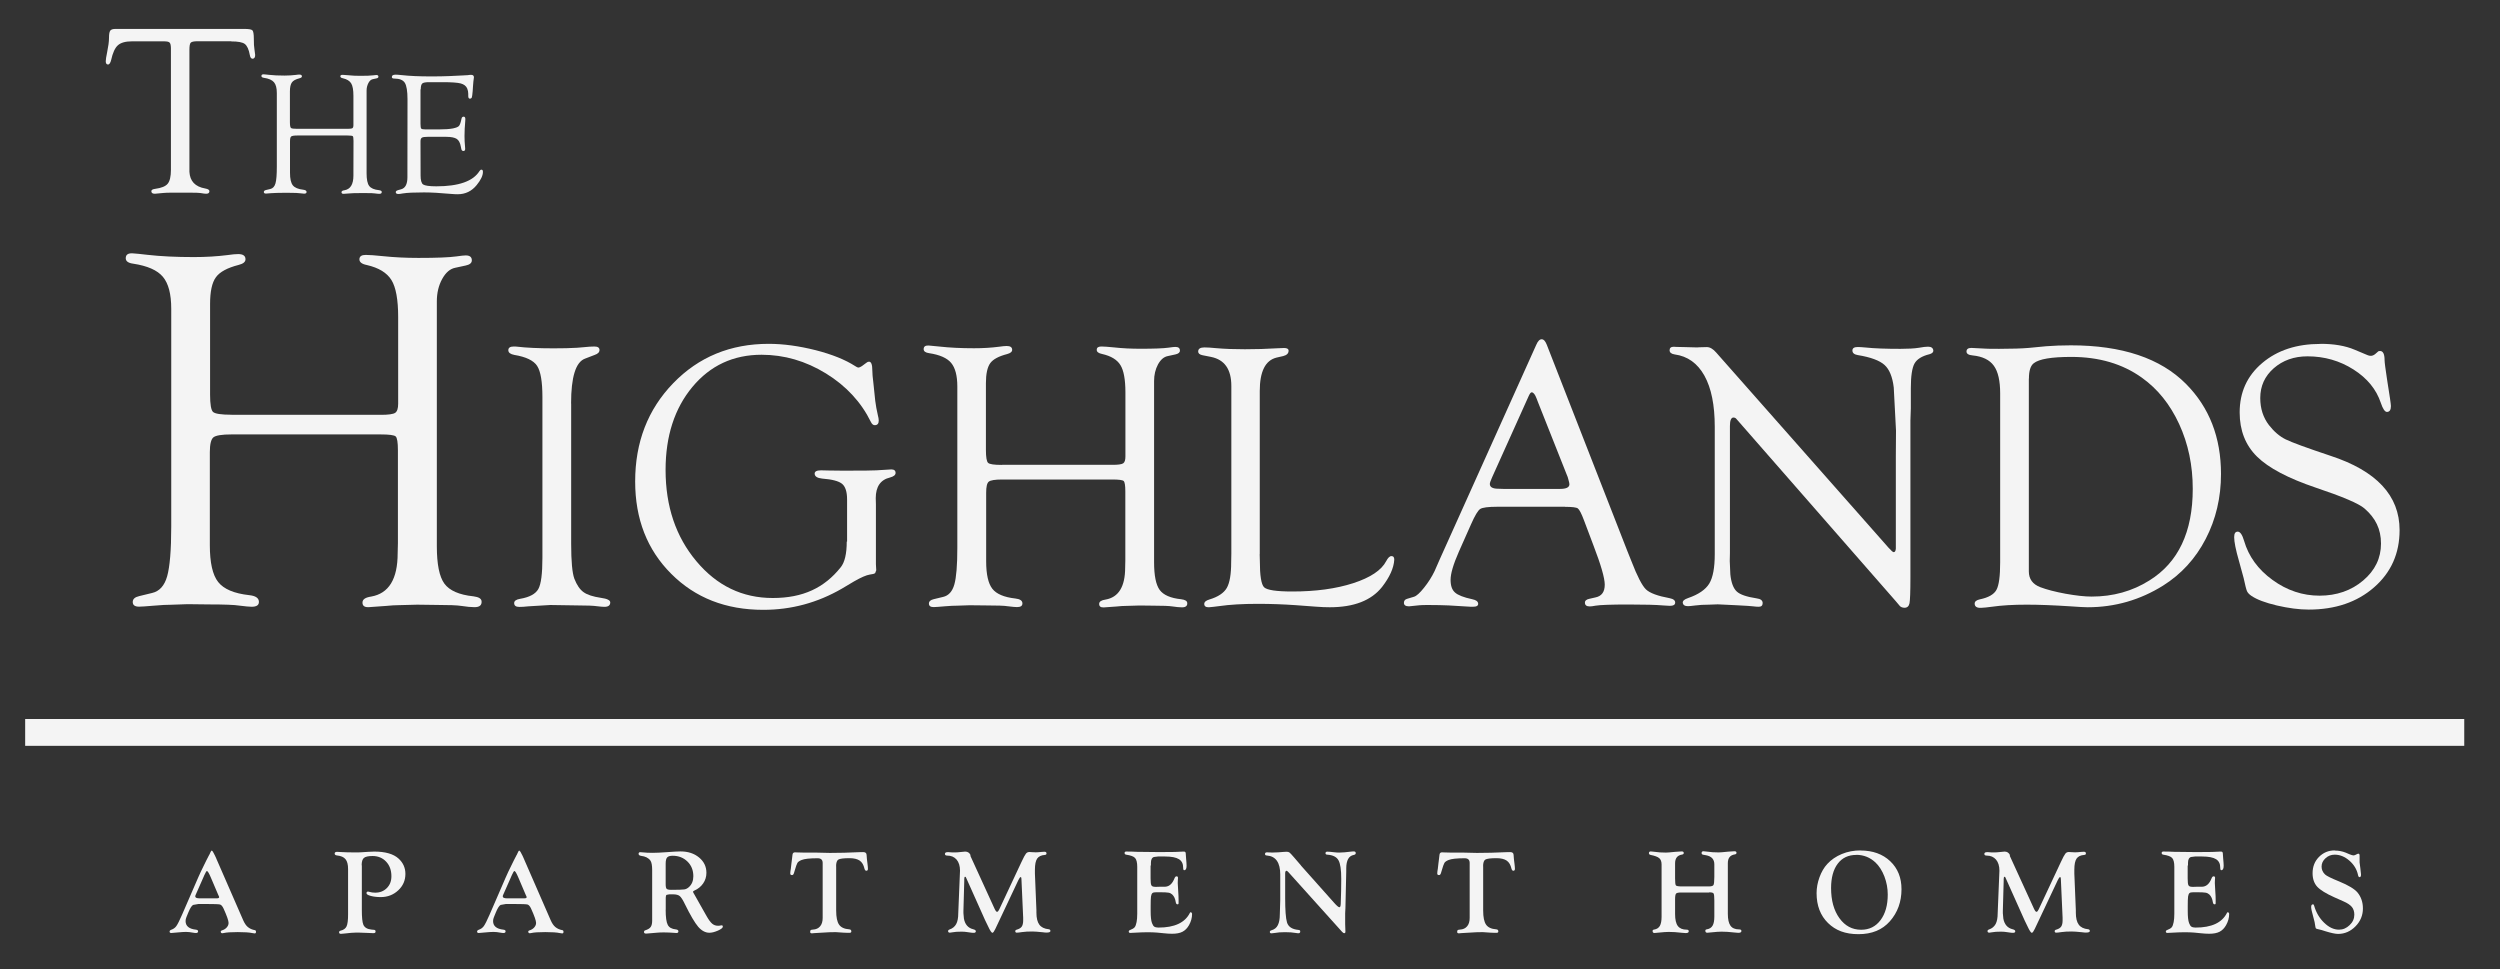 <?xml version="1.0" encoding="UTF-8"?>
<svg id="logos" xmlns="http://www.w3.org/2000/svg" viewBox="0 0 300 116.28">
  <rect x="0" y="0" width="300" height="116.28" fill="#333333" stroke="none"/>
  <defs>
    <style>
      .cls-1 {
        fill: #f4f4f4;
      }
    </style>
  </defs>
  <path class="cls-1" d="M27.8,49.78h17.92c.89,0,1.46-.08,1.7-.24s.36-.53.36-1.1v-10.39c0-2.09-.27-3.58-.81-4.45-.54-.87-1.52-1.47-2.96-1.8-.61-.12-.9-.36-.88-.71.02-.34.27-.5.76-.5.43,0,1.11.05,2.07.15,1.34.14,2.75.21,4.25.21,2.17,0,3.69-.06,4.56-.18.55-.08.92-.12,1.12-.12.49,0,.73.2.73.59,0,.31-.24.52-.73.62l-1.25.27c-.63.12-1.15.57-1.58,1.35-.43.78-.64,1.68-.64,2.69v29.37c0,2.17.3,3.67.91,4.5.61.83,1.77,1.34,3.49,1.52.63.08.95.28.97.59.04.47-.24.71-.85.71-.41,0-.93-.05-1.58-.15-.49-.08-1.5-.12-3.04-.12l-2.25-.03-2.28.06c-.36,0-.85.03-1.46.09-1.26.1-1.95.15-2.1.15-.51.02-.75-.18-.73-.59.02-.36.36-.58,1.03-.68,2.13-.37,3.19-2.1,3.19-5.2l.03-1.19v-11.16c0-.95-.09-1.51-.27-1.67-.18-.16-.79-.24-1.82-.24h-17.89c-1.15,0-1.87.12-2.16.35-.28.23-.43.83-.43,1.78v11.15c0,2.11.33,3.58,1,4.43s1.91,1.38,3.74,1.58c.75.08,1.13.34,1.15.77.02.42-.27.62-.88.62-.26,0-.76-.05-1.49-.14-.55-.09-1.76-.14-3.64-.14l-2.55-.03-2,.07c-.51,0-1.14.03-1.91.1-1.05.09-1.69.13-1.91.13-.51,0-.76-.19-.76-.56,0-.36.26-.59.79-.71l1.52-.37c.89-.2,1.5-.87,1.82-2.01.32-1.14.49-3.13.49-5.97v-26.12c0-1.77-.33-3.04-1-3.84s-1.86-1.32-3.58-1.58c-.59-.08-.88-.3-.88-.65,0-.42.26-.61.79-.59.38.02.99.08,1.82.18,1.58.18,3.43.27,5.56.27,1.44,0,2.78-.08,4.04-.24.55-.08.97-.12,1.28-.12.59,0,.88.21.88.62,0,.32-.27.54-.82.68-1.36.35-2.27.84-2.73,1.48-.47.64-.7,1.71-.7,3.21v10.88c0,1.16.12,1.85.35,2.07.23.22.98.34,2.23.34Z"/>
  <path class="cls-1" d="M68.54,48.42v16.85c0,2.1.13,3.49.38,4.17.3.77.67,1.31,1.11,1.62.44.32,1.14.54,2.08.68.75.1,1.12.29,1.12.55,0,.35-.23.53-.7.53-.22,0-.51-.03-.85-.07-.46-.07-1.26-.1-2.38-.1l-3.26-.05-2.65.16c-.43.05-.79.07-1.08.07-.4,0-.61-.15-.61-.46,0-.26.23-.43.7-.51,1.14-.19,1.87-.59,2.2-1.18.33-.59.49-1.84.49-3.75v-19.27c0-1.86-.21-3.11-.64-3.76-.43-.65-1.34-1.08-2.73-1.31-.46-.09-.7-.26-.72-.53-.02-.32.2-.48.65-.48.12,0,.25,0,.4.02,1.09.13,2.55.2,4.36.2,1.11,0,2.06-.02,2.85-.07l1.51-.13c.28-.02.47-.02.56-.02.4,0,.61.14.61.42,0,.26-.19.46-.58.59l-1.17.45c-1.11.42-1.66,2.22-1.66,5.38Z"/>
  <path class="cls-1" d="M101.65,64.99v-5.06c0-.91-.2-1.54-.6-1.87-.4-.33-1.2-.54-2.39-.63-.58-.06-.88-.25-.9-.57-.02-.28.24-.42.77-.42l.9.02,1.69.02c2.31,0,3.66-.01,4.03-.04,1.04-.07,1.64-.11,1.8-.11.35,0,.52.14.52.42,0,.25-.22.43-.67.55-1.14.27-1.71,1.1-1.71,2.48l.02.72v7.21l.04.72-.13.34c-.09.08-.31.14-.65.18-.4.06-1.03.33-1.87.81l-1.48.88c-2.92,1.69-6.06,2.54-9.42,2.54-4.5,0-8.18-1.44-11.06-4.33-2.88-2.88-4.32-6.57-4.32-11.07,0-4.72,1.52-8.65,4.57-11.8,3.05-3.15,6.87-4.72,11.45-4.72,1.77,0,3.64.26,5.63.76,1.99.51,3.57,1.15,4.75,1.91.18.12.31.18.38.18.1,0,.25-.06.43-.18l.54-.4c.1-.09.21-.13.31-.13.27,0,.4.35.4,1.06,0,.33.04.84.13,1.53l.22,2.11c.07.57.18,1.14.31,1.71.07.27.11.49.11.65,0,.36-.15.55-.45.56-.19.02-.36-.11-.49-.38-1.17-2.39-2.97-4.33-5.4-5.83-2.43-1.49-5-2.24-7.72-2.24-3.39,0-6.16,1.29-8.3,3.86-2.14,2.57-3.22,5.9-3.22,9.96,0,4.37,1.23,8.02,3.7,10.96,2.46,2.94,5.52,4.41,9.16,4.41s6.2-1.23,8.16-3.69c.48-.6.72-1.63.72-3.08Z"/>
  <path class="cls-1" d="M120.26,55.78h13.26c.66,0,1.08-.06,1.26-.18s.27-.39.27-.81v-7.69c0-1.55-.2-2.65-.6-3.29-.4-.65-1.13-1.09-2.19-1.33-.45-.09-.67-.26-.65-.53.01-.25.2-.37.56-.37.31,0,.82.04,1.53.11.99.11,2.04.16,3.15.16,1.6,0,2.73-.04,3.37-.13.4-.06.68-.09.83-.09.36,0,.54.15.54.44,0,.23-.18.38-.54.46l-.92.2c-.46.09-.85.42-1.17,1-.31.58-.47,1.24-.47,1.99v21.74c0,1.6.22,2.71.67,3.33.45.61,1.31.99,2.59,1.12.46.06.7.2.72.44.03.35-.18.53-.63.53-.3,0-.69-.04-1.17-.11-.36-.06-1.11-.09-2.25-.09l-1.66-.02-1.69.05c-.27,0-.63.02-1.08.07-.93.07-1.45.11-1.55.11-.37.01-.55-.13-.54-.44.01-.26.27-.43.76-.5,1.57-.27,2.36-1.55,2.36-3.85l.02-.88v-8.26c0-.71-.07-1.12-.2-1.24-.13-.12-.58-.18-1.35-.18h-13.24c-.85,0-1.39.09-1.6.26-.21.17-.31.61-.31,1.32v8.25c0,1.56.25,2.65.74,3.28s1.42,1.02,2.76,1.17c.55.06.84.25.85.57.01.31-.2.46-.65.46-.19,0-.56-.03-1.1-.1-.4-.07-1.3-.1-2.7-.1l-1.89-.02-1.48.05c-.37,0-.85.02-1.42.07-.78.07-1.25.1-1.42.1-.37,0-.56-.14-.56-.42,0-.26.19-.44.58-.53l1.12-.27c.66-.15,1.11-.65,1.35-1.49.24-.84.36-2.31.36-4.42v-19.33c0-1.31-.25-2.25-.74-2.84s-1.38-.98-2.65-1.17c-.43-.06-.65-.22-.65-.48,0-.31.19-.45.58-.44.28.02.73.06,1.35.13,1.17.13,2.54.2,4.11.2,1.06,0,2.06-.06,2.99-.18.4-.06.72-.09.94-.09.43,0,.65.15.65.46,0,.23-.2.4-.61.51-1,.26-1.68.62-2.02,1.09-.34.47-.52,1.27-.52,2.38v8.05c0,.86.09,1.37.26,1.53.17.17.72.25,1.65.25Z"/>
  <path class="cls-1" d="M151.16,66.49l.02.79c0,1.8.17,2.87.52,3.2s1.47.5,3.38.5c2.81,0,5.24-.33,7.31-1,2.06-.67,3.38-1.55,3.95-2.64.21-.4.42-.61.63-.61.24,0,.35.15.34.45-.06.99-.55,2.07-1.46,3.25-1.29,1.63-3.38,2.44-6.28,2.44-.48,0-1.03-.02-1.66-.07l-2.43-.18c-1.43-.1-2.93-.16-4.52-.16-1.85,0-3.39.09-4.63.27-.53.07-.95.12-1.26.14-.37.01-.56-.12-.56-.4,0-.23.2-.41.61-.53,1.04-.31,1.74-.78,2.09-1.38.35-.61.53-1.63.53-3.07l.02-1.04v-20.13c0-2-.81-3.16-2.43-3.49l-1.01-.2c-.36-.07-.54-.22-.54-.44,0-.34.25-.5.76-.5.34,0,.81.03,1.41.09,1.02.09,2.16.13,3.43.13,1.38,0,2.62-.04,3.75-.11.57-.03.89-.04.96-.04.36,0,.54.11.54.33,0,.32-.22.53-.65.64l-.79.18c-1.35.33-2.02,1.67-2.02,4.03v19.56Z"/>
  <path class="cls-1" d="M187.83,60.81h-8.14c-1.11,0-1.8.09-2.07.27s-.63.78-1.08,1.8l-1.47,3.31c-.67,1.52-1,2.64-1,3.38s.18,1.22.53,1.53c.35.32,1.05.59,2.08.81.45.09.68.26.7.53.01.25-.19.37-.63.37-.16,0-.42,0-.76-.03l-2.15-.13c-.72-.03-1.55-.05-2.49-.05-.43,0-.77.01-1.01.03-.76.08-1.18.13-1.26.13-.4,0-.61-.14-.61-.42,0-.25.13-.41.38-.48l.83-.25c.3-.09.7-.45,1.21-1.09.51-.64.93-1.3,1.26-1.99l.65-1.48,11.55-25.67c.19-.45.41-.67.65-.67s.44.22.61.65l9.67,24.76.49,1.22c.7,1.82,1.29,2.95,1.75,3.39s1.41.79,2.83,1.05c.46.09.69.27.67.55-.01.25-.22.37-.63.37-.13,0-.42-.02-.85-.05-.78-.07-2.17-.11-4.16-.11s-3.39.05-3.91.14c-.31.06-.55.09-.7.09-.39,0-.58-.15-.58-.46,0-.23.19-.39.56-.46l.7-.16c.75-.15,1.12-.66,1.12-1.53,0-.8-.46-2.38-1.37-4.75l-1.12-2.97c-.31-.83-.56-1.3-.74-1.43-.18-.13-.69-.19-1.53-.19ZM188.1,57.19l-3.53-8.9-.18-.47c-.18-.48-.37-.73-.58-.74-.11-.01-.22.13-.36.43l-4.38,9.73c-.19.42-.29.7-.29.83,0,.39.34.58,1.03.58l.61.02h6.79c.75,0,1.12-.19,1.12-.56,0-.1-.04-.28-.11-.52l-.11-.4Z"/>
  <path class="cls-1" d="M229.25,50.47v18.84c0,1.69-.04,2.72-.11,3.09-.08.37-.29.54-.63.53-.22-.01-.4-.08-.52-.2l-.49-.58-18.95-21.67-.22-.25c-.09-.09-.2-.13-.31-.13-.28,0-.43.34-.43,1.01v15.26l-.02.95.07,1.6c.1.99.36,1.67.76,2.05.4.38,1.2.65,2.38.83.49.06.74.25.74.57,0,.29-.16.44-.47.44-.21,0-.43-.02-.67-.05-.17-.03-.82-.07-1.96-.13l-2.29-.11-1.08.04c-.58,0-1.14.03-1.66.1-.39.05-.67.08-.83.08-.39,0-.6-.14-.63-.42-.01-.22.19-.4.63-.55,1.26-.43,2.11-1.02,2.55-1.74.44-.73.66-1.9.66-3.52v-15.3c0-2.59-.41-4.64-1.24-6.13s-2.02-2.34-3.57-2.55c-.4-.06-.61-.23-.61-.5s.16-.42.49-.42c.07,0,.19,0,.36.02l.92.02,1.51.04.36-.02c.36-.01.64-.02.83-.02.37,0,.75.22,1.12.65l20.68,23.42c.33.37.54.55.63.54.15-.01.23-.16.25-.43v-11.13l.02-3.03-.27-5.17c-.15-1.27-.52-2.18-1.11-2.71-.59-.53-1.66-.93-3.2-1.18-.44-.07-.65-.26-.65-.55s.22-.42.65-.42c.19,0,.51.02.94.06,1.03.11,2.42.16,4.16.16.93,0,1.67-.04,2.23-.13.48-.09.85-.13,1.1-.13.39,0,.6.16.63.47.01.19-.14.34-.45.43-.91.22-1.52.6-1.81,1.12-.29.52-.44,1.51-.44,2.94v2.43l-.05,1.48Z"/>
  <path class="cls-1" d="M240.02,47.22c0-1.52-.25-2.63-.76-3.33-.51-.71-1.36-1.12-2.54-1.24-.49-.04-.74-.2-.74-.46,0-.29.19-.44.58-.44l1.78.09c.18.02.7.02,1.57.02,1.51,0,2.69-.04,3.53-.11l2.09-.2c.9-.07,1.89-.11,2.97-.11,6.14,0,10.75,1.54,13.82,4.63,2.8,2.82,4.2,6.42,4.2,10.81,0,2.83-.61,5.43-1.84,7.8-1.23,2.37-2.94,4.23-5.12,5.6-2.76,1.72-5.77,2.59-9.04,2.59-.39,0-1.08-.04-2.07-.11-2.01-.13-3.75-.2-5.24-.2-1.6,0-3,.08-4.18.25-.54.07-.97.12-1.28.13-.52.03-.79-.14-.79-.51,0-.25.21-.42.63-.51,1.02-.21,1.68-.59,1.98-1.13.3-.54.45-1.64.45-3.31v-20.26ZM243.46,45.43v23.14c0,.91.46,1.54,1.37,1.89.79.3,1.81.56,3.04.79,1.23.22,2.28.34,3.13.34,2.56,0,4.87-.64,6.92-1.93,3.47-2.15,5.21-5.82,5.21-11,0-2.81-.54-5.4-1.63-7.77-1.09-2.36-2.58-4.22-4.48-5.57-2.32-1.66-5.14-2.49-8.46-2.49-2.37,0-3.87.25-4.51.76-.39.3-.58.91-.58,1.84Z"/>
  <path class="cls-1" d="M278.47,41.26c1.6,0,2.96.23,4.07.7l1.55.65c.13.06.27.09.4.09.18,0,.36-.07.54-.22l.31-.27c.04-.06.13-.09.25-.09.37-.01.56.35.56,1.1,0,.26.1,1.01.29,2.27l.36,2.32c.07.49.11.8.11.92,0,.46-.16.7-.48.7-.24,0-.49-.36-.73-1.08-.54-1.62-1.63-2.96-3.28-4.01-1.65-1.05-3.49-1.58-5.52-1.58-1.61,0-2.96.48-4.05,1.43-1.08.95-1.62,2.14-1.62,3.57,0,1.26.35,2.35,1.05,3.26.61.78,1.28,1.35,2.01,1.71.73.36,2.51,1.01,5.35,1.96,5.54,1.81,8.31,4.78,8.31,8.92,0,2.8-1.02,5.09-3.06,6.87-2.04,1.78-4.65,2.67-7.85,2.67-1.15,0-2.42-.17-3.81-.49-1.39-.33-2.4-.71-3.05-1.15-.27-.18-.45-.37-.54-.57-.09-.2-.22-.72-.4-1.56-.03-.12-.22-.8-.56-2.05-.39-1.35-.58-2.31-.58-2.88,0-.45.15-.67.46-.65.27.02.52.38.73,1.1.54,1.86,1.67,3.43,3.41,4.69,1.73,1.26,3.62,1.89,5.65,1.89s3.81-.61,5.23-1.82c1.43-1.21,2.14-2.69,2.14-4.43s-.66-3.07-1.98-4.21c-.67-.59-2.62-1.42-5.84-2.5-3.32-1.12-5.68-2.37-7.06-3.73-1.38-1.36-2.08-3.13-2.08-5.3,0-2.43.9-4.4,2.71-5.93,1.81-1.53,4.13-2.29,6.98-2.29Z"/>
  <path class="cls-1" d="M27.72,4.95h-4.03c-.42,0-.69.06-.8.17-.11.11-.16.4-.16.85v14.65c.06,1.12.69,1.79,1.9,2,.33.06.5.16.5.32,0,.21-.13.31-.4.31-.11,0-.35-.03-.7-.09-.18-.03-.61-.04-1.29-.04h-1.05s-1.12,0-1.12,0c-.4,0-.74.01-1.02.04-.55.06-.87.09-.96.09-.29,0-.43-.1-.43-.31,0-.15.16-.24.47-.28.74-.1,1.23-.3,1.49-.61.26-.31.39-.87.39-1.68V5.76c-.01-.35-.06-.57-.17-.66-.1-.1-.33-.14-.7-.14h-3.8c-.78,0-1.34.16-1.69.47-.35.31-.62.9-.81,1.76-.09.37-.22.56-.39.55-.17,0-.26-.14-.26-.39,0-.2.06-.57.17-1.1.14-.69.22-1.25.22-1.7s.05-.73.15-.87c.1-.14.31-.21.64-.21h15.46c.53,0,.85.06.96.17s.17.45.17,1.02.02.97.07,1.23c.05.32.08.56.09.7,0,.29-.09.44-.3.46-.17,0-.29-.14-.34-.44-.12-.68-.33-1.12-.6-1.33s-.82-.31-1.62-.31Z"/>
  <path class="cls-1" d="M35.67,15.46h6.05c.3,0,.49-.03.57-.08.08-.05.12-.18.12-.37v-3.51c0-.71-.09-1.21-.27-1.5-.18-.29-.51-.5-1-.61-.21-.04-.3-.12-.3-.24,0-.11.09-.17.26-.17.14,0,.38.02.7.05.45.05.93.07,1.44.07.73,0,1.24-.02,1.54-.06.18-.03.31-.04.38-.04.16,0,.25.07.25.2,0,.11-.08.18-.25.21l-.42.09c-.21.04-.39.19-.53.46s-.22.57-.22.91v9.92c0,.73.1,1.24.31,1.52.21.28.6.45,1.18.51.21.03.32.09.33.2.01.16-.08.24-.29.24-.14,0-.31-.02-.53-.05-.16-.03-.51-.04-1.03-.04h-.76s-.77.01-.77.01c-.12,0-.29.01-.49.03-.42.03-.66.05-.71.05-.17,0-.25-.06-.25-.2,0-.12.12-.2.35-.23.72-.12,1.08-.71,1.08-1.76v-.4s.01-3.77.01-3.77c0-.32-.03-.51-.09-.56-.06-.05-.27-.08-.62-.08h-6.04c-.39,0-.63.04-.73.12-.1.08-.14.28-.14.6v3.76c0,.71.11,1.21.34,1.5.23.29.65.46,1.26.53.25.03.38.11.39.26,0,.14-.09.21-.3.21-.09,0-.26-.02-.5-.05-.18-.03-.59-.05-1.23-.05h-.86s-.68.01-.68.01c-.17,0-.39.01-.65.03-.36.03-.57.05-.65.05-.17,0-.26-.06-.26-.19,0-.12.09-.2.27-.24l.51-.12c.3-.07.51-.29.62-.68.11-.38.16-1.06.16-2.01v-8.82c0-.6-.11-1.03-.34-1.3-.23-.27-.63-.45-1.21-.53-.2-.03-.3-.1-.3-.22,0-.14.09-.21.27-.2.13,0,.33.03.62.06.53.06,1.16.09,1.88.09.49,0,.94-.03,1.36-.08.18-.03.33-.04.43-.04.2,0,.3.07.3.21,0,.11-.09.18-.28.23-.46.12-.77.28-.92.5-.16.22-.24.58-.24,1.09v3.67c0,.39.04.62.12.7s.33.11.75.11Z"/>
  <path class="cls-1" d="M50.46,10.72v4.14c0,.32.03.51.09.57.06.07.23.1.53.1h1.58c.72,0,1.29-.04,1.7-.12.37-.08.61-.17.72-.3s.21-.41.3-.86c.03-.17.12-.25.26-.25.13,0,.2.1.2.28,0,.05,0,.12-.01.23-.06.66-.09,1.27-.09,1.81,0,.42.02.83.06,1.24.01.14.02.24.02.3,0,.17-.07.26-.2.26-.15,0-.23-.08-.26-.23l-.06-.29c-.08-.46-.25-.77-.49-.93-.25-.16-.66-.25-1.25-.25h-2.26c-.33,0-.56.03-.67.1-.11.07-.17.21-.17.41v.34s.01,3.78.01,3.78c0,.58.1.95.31,1.09.21.14.74.22,1.58.22,2.68,0,4.41-.61,5.17-1.82.08-.12.15-.18.23-.18.13,0,.19.08.19.27,0,.44-.25.97-.75,1.58-.6.74-1.36,1.1-2.28,1.1-.2,0-.46-.01-.8-.04-1.31-.12-2.39-.18-3.24-.18-1.2,0-2.04.04-2.53.12-.26.05-.44.07-.53.07-.22,0-.33-.07-.33-.22,0-.11.09-.19.27-.24l.39-.11c.49-.14.74-.62.74-1.44v-.67s.01-8.68.01-8.68c0-.98-.11-1.64-.32-1.98-.22-.34-.63-.51-1.26-.51-.2,0-.3-.06-.3-.19,0-.19.15-.28.46-.28.17,0,.4.02.69.05.98.11,2.15.16,3.53.16.83,0,1.57-.01,2.22-.04l1.46-.07c.4-.01.65-.03.74-.04.18-.03.32-.04.41-.04.23,0,.34.1.34.3,0,.06-.01.14-.03.24s-.05.37-.08.82l-.04.6c-.03.4-.07.64-.1.74s-.11.15-.23.16c-.13,0-.2-.1-.2-.31v-.27c0-.22-.04-.43-.12-.63-.13-.31-.39-.51-.79-.62-.4-.1-1.12-.15-2.18-.15h-1.61c-.42,0-.7.05-.82.16-.12.11-.18.34-.18.7Z"/>
  <path class="cls-1" d="M25.96,103.04l3.22,7.38c.16.37.35.65.57.83.22.18.5.31.84.37.08.01.13.08.13.2,0,.13-.05.19-.16.19-.06,0-.15-.02-.27-.04-.36-.08-.95-.12-1.76-.12s-1.36.04-1.66.11c-.07.02-.13.03-.18.03-.13,0-.2-.07-.2-.2,0-.07.05-.12.16-.15.23-.07.41-.18.56-.35.15-.17.22-.35.22-.54,0-.26-.2-.84-.61-1.74-.13-.27-.27-.43-.42-.47-.15-.04-.69-.06-1.63-.06h-.96l-.63.11c-.17.08-.37.39-.59.93l-.22.54c-.07.16-.1.31-.1.47,0,.59.41.94,1.24,1.03.18.02.27.09.26.21,0,.12-.09.19-.25.19-.09,0-.21-.01-.36-.04-.31-.06-.59-.09-.84-.09-.22,0-.58.02-1.08.07-.37.04-.6.06-.69.06-.13,0-.2-.06-.2-.17,0-.1.07-.17.2-.22.25-.08.46-.23.61-.44.15-.21.38-.66.68-1.35l1.93-4.45c.16-.35.26-.6.33-.73l.66-1.35.34-.66v.02c.15-.36.25-.54.3-.54.08,0,.21.2.39.59l.17.37ZM26.22,107.46l-.92-2.16c-.22-.52-.38-.78-.47-.78-.06,0-.16.17-.31.5l-.13.3-.83,1.88-.08.18c-.03.07-.05.13-.05.18,0,.16.17.24.51.24h2.09c.18,0,.27-.05.27-.15,0-.02-.01-.06-.04-.12l-.04-.08Z"/>
  <path class="cls-1" d="M43.42,103.83v5.36c0,.89.06,1.49.18,1.77.14.34.47.54.98.59l.3.03c.13,0,.19.08.19.21s-.09.19-.27.19c-.04,0-.11,0-.21-.01-.15-.01-.31-.02-.47-.02l-1.1-.04h-.28c-.33,0-.79.04-1.37.11-.19.02-.34.04-.45.04-.15,0-.23-.06-.23-.17,0-.11.05-.18.18-.21.36-.08.6-.26.72-.52.12-.26.18-.74.18-1.43v-5.44c0-.54-.1-.94-.31-1.19-.2-.25-.55-.4-1.04-.45-.17-.02-.26-.1-.26-.22,0-.14.1-.21.3-.21.05,0,.16,0,.33.02.52.03,1.12.05,1.8.05.33,0,.59,0,.81-.02l.79-.05c.26-.02.5-.03.72-.03,1.33,0,2.31.28,2.92.84.55.5.82,1.12.82,1.84,0,.78-.29,1.44-.86,1.97-.58.54-1.28.81-2.11.81-.45,0-.85-.05-1.19-.14-.34-.09-.51-.2-.51-.33s.06-.19.18-.19c.03,0,.07,0,.11.02.26.08.51.11.75.11.57,0,1.03-.18,1.4-.55.37-.37.55-.84.55-1.42,0-.72-.21-1.3-.63-1.75-.42-.45-.97-.68-1.63-.68-.52,0-.86.08-1.04.23-.18.15-.27.45-.27.89Z"/>
  <path class="cls-1" d="M62.86,103.04l3.22,7.38c.16.37.35.65.57.83.22.18.5.31.84.37.08.01.13.08.13.2,0,.13-.05.19-.16.19-.06,0-.15-.02-.27-.04-.36-.08-.95-.12-1.76-.12s-1.36.04-1.66.11c-.07.02-.13.03-.18.03-.13,0-.2-.07-.2-.2,0-.07.05-.12.16-.15.23-.07.41-.18.56-.35.15-.17.22-.35.22-.54,0-.26-.2-.84-.61-1.74-.13-.27-.27-.43-.42-.47-.15-.04-.69-.06-1.63-.06h-.96l-.63.11c-.17.08-.37.39-.59.93l-.22.54c-.07.16-.1.31-.1.47,0,.59.41.94,1.24,1.03.18.02.27.09.26.21,0,.12-.09.19-.25.19-.09,0-.21-.01-.36-.04-.31-.06-.59-.09-.84-.09-.22,0-.58.02-1.08.07-.37.04-.6.06-.69.06-.13,0-.2-.06-.2-.17,0-.1.07-.17.2-.22.25-.08.46-.23.61-.44.15-.21.38-.66.68-1.35l1.93-4.45c.16-.35.26-.6.33-.73l.66-1.35.34-.66v.02c.15-.36.25-.54.3-.54.08,0,.21.2.39.59l.17.37ZM63.12,107.46l-.92-2.16c-.22-.52-.38-.78-.47-.78-.06,0-.16.17-.31.5l-.13.3-.83,1.88-.08.18c-.03.07-.05.13-.05.18,0,.16.17.24.51.24h2.09c.18,0,.27-.05.27-.15,0-.02-.01-.06-.04-.12l-.04-.08Z"/>
  <path class="cls-1" d="M79.88,109.16c0,.89.08,1.5.25,1.82.16.32.49.5.98.55.2.02.3.1.3.23s-.08.2-.24.2c-.05,0-.15,0-.29-.02-.41-.03-.8-.05-1.17-.05-.32,0-.6,0-.84.03l-.59.05-.47.04c-.13.01-.22.02-.28.02-.17,0-.25-.06-.25-.19,0-.11.05-.17.14-.2.32-.1.54-.23.66-.4s.18-.42.18-.77v-.95s0-5.11,0-5.11c0-.56-.07-.94-.21-1.14-.23-.32-.61-.51-1.13-.57-.19-.03-.29-.11-.29-.24s.07-.2.2-.2c.05,0,.14,0,.25.02.36.04.76.06,1.2.06.48,0,1.05-.03,1.73-.08.8-.06,1.35-.09,1.65-.09.9,0,1.64.24,2.23.73.59.49.88,1.1.88,1.84,0,.47-.13.89-.39,1.27-.26.38-.62.67-1.08.87-.09.04-.14.09-.13.14,0,.05.03.1.07.17s.11.18.19.33l.63,1.12.73,1.29c.25.44.47.74.67.91.2.17.43.25.69.25.11,0,.21,0,.3-.03.06-.01.11-.02.16-.02.08,0,.13.05.13.16,0,.14-.19.29-.58.47-.39.17-.73.26-1.03.26-.48,0-.93-.24-1.34-.71-.41-.48-.94-1.38-1.59-2.7-.25-.52-.46-.85-.63-.99-.17-.14-.43-.21-.81-.21h-.44l-.32.06c-.07.04-.11.15-.11.34v1.43ZM79.88,103.64v2.45c0,.3.04.49.12.57s.26.12.56.12c.84,0,1.36-.02,1.56-.05s.39-.13.56-.29c.34-.31.52-.74.52-1.29,0-.71-.23-1.3-.7-1.76-.47-.46-1.06-.7-1.78-.7-.32,0-.54.07-.66.2s-.18.38-.18.74Z"/>
  <path class="cls-1" d="M100.34,103.95v5.32c0,.8.12,1.36.35,1.69s.64.52,1.22.56c.17.01.25.1.25.25,0,.11-.07.17-.22.17-.03,0-.09,0-.18,0l-.53-.02-.88-.06c-.07,0-.17,0-.28,0-.27,0-.52,0-.74.02l-1.56.09c-.17.02-.28.03-.34.03-.15,0-.22-.06-.21-.19,0-.11.03-.17.07-.2.04-.03.13-.05.28-.06.37-.02.65-.16.85-.4s.3-.57.3-.99v-.33s0-6.28,0-6.28c0-.37-.2-.56-.6-.56-.94,0-1.59.07-1.93.21-.25.1-.42.22-.5.35-.08.13-.19.45-.34.97l-.06.2c-.05.19-.13.29-.24.29-.16,0-.23-.07-.22-.22,0-.13.03-.32.07-.55l.07-.62.08-.63.05-.43c.02-.18.12-.28.3-.28.05,0,.13,0,.24.01.18.01.45.02.79.02h1.44s1.72.04,1.72.04c1.11,0,2.28-.03,3.52-.09.24,0,.4-.01.47-.01.26,0,.4.11.41.33l.04.51c0,.08.03.27.07.57.03.25.05.45.05.6s-.06.23-.19.23c-.11,0-.18-.09-.23-.27-.1-.44-.29-.76-.57-.95s-.69-.29-1.22-.29c-.72,0-1.16.06-1.34.17-.18.11-.27.39-.27.82Z"/>
  <path class="cls-1" d="M116.43,102.67l2.9,6.34c.13.28.23.42.32.41s.17-.1.26-.29l2.66-5.68c.25-.54.43-.87.54-1.01.11-.14.25-.2.43-.2.07,0,.17,0,.31.02.14.01.28.02.43.02.19,0,.43-.02.72-.05.15-.01.25-.02.33-.02.17,0,.25.07.25.2,0,.11-.06.17-.19.18-.44.03-.75.18-.93.44s-.27.71-.27,1.33v.48s.18,4.39.18,4.39v.29c0,.65.12,1.13.35,1.44.23.31.6.5,1.13.55.13.02.2.09.2.21,0,.13-.16.19-.48.19-.09,0-.25-.01-.45-.04-.58-.06-.98-.09-1.23-.09-.5,0-.91.02-1.24.07-.31.05-.52.07-.64.07s-.18-.06-.18-.18c0-.09.07-.16.21-.19.27-.08.46-.2.57-.36.11-.16.17-.41.17-.73,0-.16,0-.27,0-.33l-.21-4.69c0-.13-.04-.19-.09-.19-.07,0-.17.13-.29.39l-2.66,5.64-.1.21c-.14.29-.25.44-.34.45-.1,0-.28-.25-.52-.78l-.36-.74-2.26-5.05-.05-.11s-.05-.05-.08-.05c-.08,0-.11.1-.11.29v.23s-.1,3.57-.1,3.57v.28s.06.66.06.66c.13.69.5,1.12,1.11,1.27.21.05.32.13.32.24,0,.12-.08.19-.25.19-.13,0-.28-.01-.45-.04l-.5-.07c-.13-.02-.31-.03-.55-.03-.43,0-.77.02-1.01.07-.16.03-.27.05-.35.05-.15,0-.22-.06-.22-.19,0-.09.06-.15.17-.19.36-.12.63-.34.8-.65.17-.31.25-.75.25-1.3l.19-4.64.02-.47c0-.56-.14-1.01-.41-1.33-.28-.32-.65-.48-1.13-.48-.18,0-.27-.07-.27-.2s.1-.21.3-.21c.04,0,.1,0,.16,0l.41.03c.08,0,.17,0,.29,0,.22,0,.44-.01.65-.04.32-.04.53-.06.62-.06.31,0,.53.15.66.45Z"/>
  <path class="cls-1" d="M138.07,103.88v1.53c0,.44.03.72.1.83.06.12.22.18.46.18h.21s.31-.01.31-.01h.6c.47,0,.83-.26,1.08-.77l.16-.35c.04-.08.11-.13.21-.13.1,0,.16.06.16.19,0,.04,0,.14-.02.31,0,.12-.01.23-.01.31,0,.15.02.51.06,1.06.03.36.04.68.04.95v.36c0,.07,0,.11-.01.13-.02.03-.06.05-.11.05-.12,0-.19-.08-.22-.27-.06-.4-.2-.7-.42-.91-.12-.11-.27-.19-.45-.22-.18-.03-.51-.05-.99-.05h-.48c-.23,0-.38.03-.46.1-.08.07-.14.21-.17.41-.03.24-.04.61-.04,1.12v.64c0,.66.05,1.14.16,1.43.08.21.17.36.28.43s.28.11.5.11c1.91,0,3.17-.58,3.76-1.75.03-.06.06-.09.08-.09.05,0,.09,0,.13.05s.06.09.06.15c0,.46-.12.91-.37,1.35-.21.37-.47.63-.78.79-.31.16-.72.24-1.24.24-.3,0-.64-.02-1-.06l-.82-.08c-.3-.03-.71-.04-1.22-.04-.34,0-.87.02-1.57.06-.19.01-.33.02-.42.02-.11,0-.17-.05-.18-.16,0-.09.05-.15.16-.19.27-.1.45-.21.55-.33s.17-.32.23-.62c.05-.25.08-.59.08-1.02v-5.6c0-.53-.09-.88-.26-1.07-.17-.19-.53-.32-1.07-.4-.13-.02-.19-.09-.19-.21,0-.11.08-.17.23-.17.03,0,.1,0,.21.01.08,0,.2,0,.35,0l.71.03,2.68.03c1.54,0,2.49-.02,2.85-.06.04,0,.07,0,.1,0,.14,0,.21.08.21.23,0,.11.01.3.04.58.04.41.06.7.06.88,0,.36-.09.54-.28.55-.09,0-.13-.1-.13-.31,0-.47-.17-.81-.51-1.02-.34-.21-.89-.32-1.66-.32h-.86l-.48.06c-.24.08-.36.31-.36.71v.29Z"/>
  <path class="cls-1" d="M156.11,103.86l3.74,4.2.24.27c.32.36.53.54.64.54.1,0,.15-.14.16-.43.04-1.04.06-2.03.06-2.97,0-1.11-.11-1.86-.34-2.25-.22-.39-.66-.61-1.32-.66-.16,0-.23-.06-.23-.17,0-.13.07-.19.21-.19.17,0,.44.02.82.07.25.03.45.04.61.04.33,0,.84-.04,1.55-.13.09,0,.16-.01.21-.01.15,0,.23.07.23.2,0,.12-.08.19-.23.22-.61.11-.91.65-.91,1.62v.35l-.1,4.42-.03.61v.78s0,.54,0,.54l.03.88c0,.13-.05.2-.14.19-.08,0-.17-.06-.26-.16l-6.43-7.15c-.11-.12-.19-.18-.23-.18-.11,0-.17.11-.17.32v.2s0,2.74,0,2.74c0,1.46.07,2.44.22,2.94.16.53.62.83,1.38.9.14.01.21.07.21.18,0,.14-.07.22-.22.22-.06,0-.15,0-.28-.03-.4-.07-.84-.1-1.32-.1s-.9.03-1.28.1c-.17.03-.29.04-.36.04-.13,0-.19-.06-.19-.17,0-.1.07-.16.21-.2.34-.1.6-.3.75-.61.16-.31.24-.75.24-1.33l.05-1.68v-3.06c0-1.45-.54-2.21-1.61-2.29-.15,0-.22-.07-.22-.18,0-.13.08-.2.24-.2l.49.02h.3c.37,0,.76-.03,1.18-.07.16-.01.29-.02.39-.02.15,0,.26.03.35.1.08.06.26.26.54.58l.49.57c.19.23.31.36.35.41Z"/>
  <path class="cls-1" d="M177.98,103.95v5.32c0,.8.12,1.36.35,1.69s.64.52,1.22.56c.17.01.25.1.25.25,0,.11-.07.17-.22.17-.03,0-.09,0-.18,0l-.53-.02-.88-.06c-.07,0-.17,0-.28,0-.27,0-.52,0-.74.02l-1.56.09c-.17.02-.28.03-.34.03-.15,0-.22-.06-.21-.19,0-.11.03-.17.07-.2.04-.03.13-.05.28-.06.37-.02.65-.16.85-.4s.3-.57.3-.99v-.33s0-6.28,0-6.28c0-.37-.2-.56-.6-.56-.94,0-1.59.07-1.93.21-.25.1-.42.22-.5.35-.08.13-.19.45-.34.97l-.06.2c-.05.19-.13.29-.24.29-.16,0-.23-.07-.22-.22,0-.13.03-.32.07-.55l.07-.62.08-.63.05-.43c.02-.18.12-.28.3-.28.05,0,.13,0,.24.01.18.01.45.02.79.02h1.44s1.72.04,1.72.04c1.11,0,2.28-.03,3.52-.09.24,0,.4-.01.47-.01.26,0,.4.11.41.33l.04.51c0,.08.03.27.07.57.03.25.05.45.05.6s-.06.23-.19.23c-.11,0-.18-.09-.23-.27-.1-.44-.29-.76-.57-.95s-.69-.29-1.22-.29c-.72,0-1.16.06-1.34.17-.18.11-.27.39-.27.82Z"/>
  <path class="cls-1" d="M205.1,107.1h-3.35c-.33,0-.54.04-.62.13s-.12.32-.12.69v1.76c0,.67.11,1.15.33,1.44.22.29.57.44,1.07.44.16,0,.24.06.24.19,0,.15-.12.22-.37.22-.08,0-.25-.01-.5-.04-.56-.07-1.07-.1-1.53-.1-.29,0-.68.03-1.17.08-.29.03-.47.05-.54.05-.15,0-.23-.08-.23-.24,0-.1.06-.16.18-.17.32-.05.55-.2.69-.44.14-.24.21-.61.21-1.1v-.38s0-5.89,0-5.89c0-.34-.09-.6-.28-.76s-.53-.29-1.04-.39c-.13-.03-.2-.1-.2-.21,0-.14.08-.21.23-.21.08,0,.24.02.47.05.38.06.83.09,1.34.09.17,0,.55-.03,1.12-.09.34-.03.6-.05.77-.05s.25.06.25.19c0,.11-.07.17-.21.19-.56.09-.83.44-.83,1.05v1.81c0,.48.03.76.1.84.07.08.3.12.68.12h3.3c.29,0,.46-.06.53-.17.06-.12.1-.43.1-.96v-1.52c0-.6-.33-.97-1-1.09l-.33-.06c-.13-.02-.2-.09-.2-.21,0-.14.08-.21.23-.21.08,0,.24.02.47.05.39.06.84.09,1.35.09.18,0,.55-.03,1.12-.09.34-.03.6-.05.77-.05s.25.06.25.19c0,.11-.07.17-.21.19-.56.09-.83.44-.83,1.05v6.07c0,.67.11,1.15.32,1.44.21.29.56.44,1.05.44.17,0,.26.06.26.19,0,.15-.12.22-.37.22-.08,0-.25-.01-.49-.04-.56-.07-1.07-.1-1.53-.1-.3,0-.69.03-1.17.08-.29.03-.47.05-.54.05-.15,0-.23-.08-.23-.24,0-.1.06-.16.18-.17.32-.05.55-.2.69-.44.14-.24.21-.6.21-1.09v-.38s0-1.55,0-1.55c0-.46-.03-.74-.09-.84-.06-.1-.24-.14-.53-.14Z"/>
  <path class="cls-1" d="M223.26,102.06c1.47,0,2.66.43,3.56,1.28.91.86,1.36,1.98,1.36,3.37,0,1.51-.47,2.8-1.4,3.85-.91,1.03-2.16,1.54-3.76,1.54s-2.75-.45-3.66-1.34-1.37-2.09-1.37-3.58c0-.64.12-1.28.35-1.91s.54-1.17.94-1.6c.46-.5,1.04-.9,1.74-1.19.7-.29,1.45-.43,2.25-.43ZM222.75,102.59c-.95,0-1.69.35-2.22,1.05-.53.7-.8,1.68-.8,2.93,0,1.48.33,2.68,1,3.61s1.54,1.39,2.61,1.39c.97,0,1.74-.38,2.32-1.15.58-.77.87-1.79.87-3.07,0-.74-.13-1.46-.4-2.17-.27-.7-.63-1.26-1.07-1.68-.65-.61-1.42-.92-2.31-.92Z"/>
  <path class="cls-1" d="M241.16,102.67l2.9,6.34c.13.28.23.42.32.41s.17-.1.26-.29l2.66-5.68c.25-.54.43-.87.54-1.01.11-.14.25-.2.43-.2.07,0,.17,0,.31.02.14.01.28.02.43.02.19,0,.43-.02.72-.05.15-.01.25-.02.33-.02.17,0,.25.07.25.2,0,.11-.06.17-.19.18-.44.03-.75.18-.93.44s-.27.71-.27,1.33v.48s.18,4.39.18,4.39v.29c0,.65.12,1.13.35,1.44.23.31.6.5,1.13.55.13.02.2.09.2.21,0,.13-.16.19-.48.19-.09,0-.25-.01-.45-.04-.58-.06-.98-.09-1.23-.09-.5,0-.91.02-1.24.07-.31.05-.52.07-.64.07s-.18-.06-.18-.18c0-.09.07-.16.21-.19.27-.08.46-.2.57-.36.11-.16.17-.41.17-.73,0-.16,0-.27,0-.33l-.21-4.69c0-.13-.04-.19-.09-.19-.07,0-.17.13-.29.39l-2.66,5.64-.1.21c-.14.29-.25.44-.34.45-.1,0-.28-.25-.52-.78l-.36-.74-2.26-5.05-.05-.11s-.05-.05-.08-.05c-.08,0-.11.1-.11.29v.23s-.1,3.57-.1,3.57v.28s.06.66.06.66c.13.69.5,1.12,1.11,1.27.21.05.32.13.32.24,0,.12-.08.19-.25.19-.13,0-.28-.01-.45-.04l-.5-.07c-.13-.02-.31-.03-.55-.03-.43,0-.77.02-1.01.07-.16.03-.27.05-.35.05-.15,0-.22-.06-.22-.19,0-.09.06-.15.17-.19.36-.12.63-.34.8-.65.17-.31.25-.75.25-1.3l.19-4.64.02-.47c0-.56-.14-1.01-.41-1.33-.28-.32-.65-.48-1.13-.48-.18,0-.27-.07-.27-.2s.1-.21.3-.21c.04,0,.1,0,.16,0l.41.03c.08,0,.17,0,.29,0,.22,0,.44-.01.65-.04.32-.04.53-.06.62-.06.31,0,.53.15.66.45Z"/>
  <path class="cls-1" d="M262.52,103.88v1.53c0,.44.03.72.1.83.06.12.22.18.46.18h.21s.31-.01.31-.01h.6c.47,0,.83-.26,1.08-.77l.16-.35c.04-.08.11-.13.21-.13.1,0,.16.06.16.19,0,.04,0,.14-.02.31,0,.12-.01.23-.01.31,0,.15.02.51.06,1.06.03.36.04.68.04.95v.36c0,.07,0,.11-.01.13-.02.03-.06.05-.11.05-.12,0-.19-.08-.22-.27-.06-.4-.2-.7-.42-.91-.12-.11-.27-.19-.45-.22-.18-.03-.51-.05-.99-.05h-.48c-.23,0-.38.03-.46.1-.08.07-.14.21-.17.41-.03.24-.04.61-.04,1.12v.64c0,.66.05,1.14.16,1.43.08.21.17.36.28.43s.28.11.5.11c1.91,0,3.17-.58,3.76-1.75.03-.06.06-.09.08-.09.05,0,.09,0,.13.05s.06.09.06.15c0,.46-.12.91-.37,1.35-.21.37-.47.63-.78.79-.31.16-.72.24-1.24.24-.3,0-.64-.02-1-.06l-.82-.08c-.3-.03-.71-.04-1.22-.04-.34,0-.87.02-1.57.06-.19.01-.33.02-.42.02-.11,0-.17-.05-.18-.16,0-.09.05-.15.16-.19.27-.1.45-.21.55-.33s.17-.32.23-.62c.05-.25.08-.59.08-1.02v-5.6c0-.53-.09-.88-.26-1.07-.17-.19-.53-.32-1.07-.4-.13-.02-.19-.09-.19-.21,0-.11.08-.17.23-.17.03,0,.1,0,.21.01.08,0,.2,0,.35,0l.71.03,2.68.03c1.54,0,2.49-.02,2.85-.06.04,0,.07,0,.1,0,.14,0,.21.08.21.23,0,.11.01.3.04.58.04.41.06.7.06.88,0,.36-.09.54-.28.55-.09,0-.13-.1-.13-.31,0-.47-.17-.81-.51-1.02-.34-.21-.89-.32-1.66-.32h-.86l-.48.06c-.24.08-.36.31-.36.71v.29Z"/>
  <path class="cls-1" d="M280.19,102.07c.44,0,.88.08,1.3.25l.47.2c.21.08.36.13.45.13.07,0,.13-.02.21-.05l.27-.13s.08-.03.11-.03c.1,0,.15.08.15.23v.57c-.01.09,0,.17,0,.25l.09.69.07.64c0,.06.01.1.01.14,0,.2-.06.3-.18.3-.08,0-.15-.09-.18-.27-.14-.66-.48-1.23-1.03-1.71-.55-.48-1.14-.72-1.76-.72-.43,0-.8.14-1.11.43-.32.29-.47.62-.47,1.01,0,.36.14.67.42.94.18.17.74.45,1.68.83,1.12.46,1.86.91,2.22,1.34.43.53.64,1.17.64,1.91,0,.82-.3,1.54-.89,2.14s-1.29.91-2.09.91c-.33,0-.84-.11-1.55-.33-.33-.11-.57-.18-.73-.21-.22-.04-.34-.08-.38-.12-.04-.04-.06-.16-.09-.36-.02-.22-.09-.54-.21-.96-.18-.64-.27-1.05-.27-1.23,0-.23.07-.34.22-.34.07,0,.11.06.14.17.23.81.63,1.49,1.2,2.04s1.16.83,1.78.83c.48,0,.9-.18,1.28-.55.38-.36.56-.78.56-1.25,0-.37-.1-.68-.29-.92-.2-.24-.53-.47-1.02-.68l-1.08-.48c-1.01-.45-1.7-.88-2.07-1.28-.36-.4-.55-.94-.55-1.61,0-.78.25-1.43.76-1.95.51-.52,1.14-.79,1.89-.79Z"/>
  <rect class="cls-1" x="3.02" y="86.28" width="292.69" height="3.22"/>
</svg>